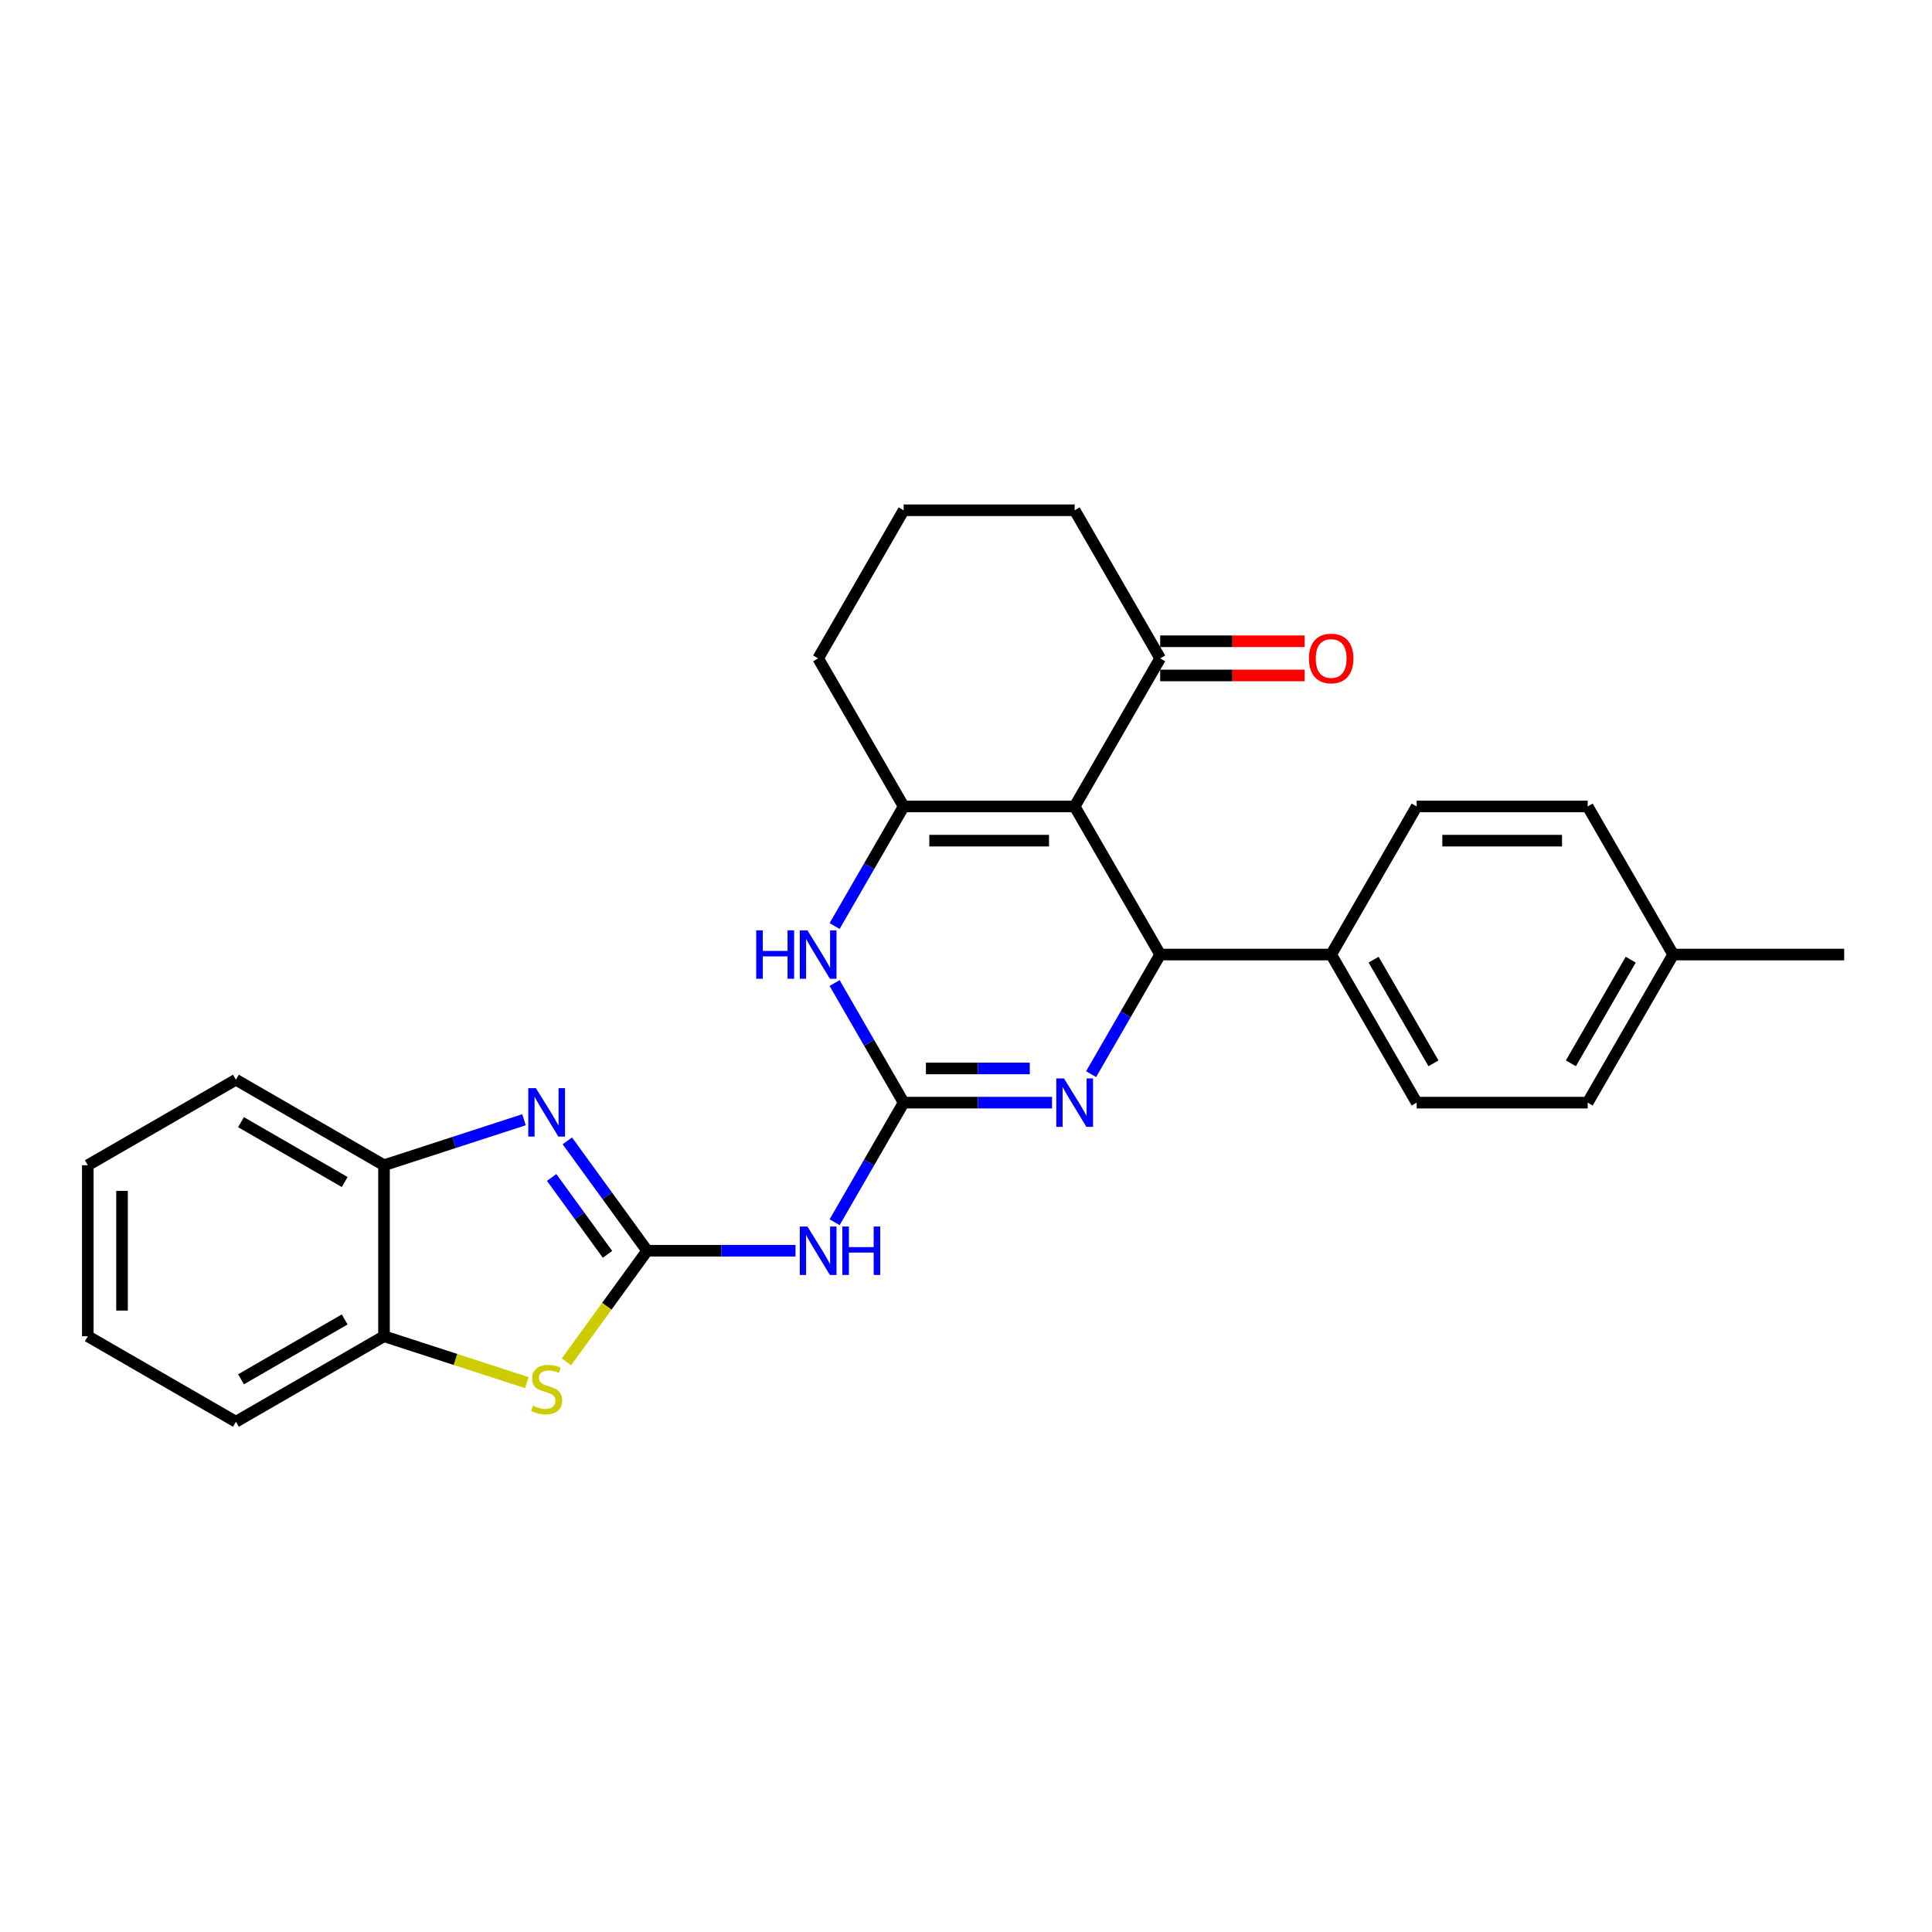 <?xml version='1.0' encoding='iso-8859-1'?>
<svg version='1.1' baseProfile='full'
              xmlns='http://www.w3.org/2000/svg'
                      xmlns:rdkit='http://www.rdkit.org/xml'
                      xmlns:xlink='http://www.w3.org/1999/xlink'
                  xml:space='preserve'
width='1000px' height='1000px' viewBox='0 0 1000 1000'>
<!-- END OF HEADER -->
<rect style='opacity:1.0;fill:#FFFFFF;stroke:none' width='1000' height='1000' x='0' y='0'> </rect>
<path class='bond-2' d='M 556.244,417.418 L 467.733,417.418' style='fill:none;fill-rule:evenodd;stroke:#000000;stroke-width:6px;stroke-linecap:butt;stroke-linejoin:miter;stroke-opacity:1' />
<path class='bond-2' d='M 542.968,435.12 L 481.01,435.12' style='fill:none;fill-rule:evenodd;stroke:#000000;stroke-width:6px;stroke-linecap:butt;stroke-linejoin:miter;stroke-opacity:1' />
<path class='bond-3' d='M 556.244,417.418 L 600.5,494.071' style='fill:none;fill-rule:evenodd;stroke:#000000;stroke-width:6px;stroke-linecap:butt;stroke-linejoin:miter;stroke-opacity:1' />
<path class='bond-9' d='M 556.244,417.418 L 600.5,340.765' style='fill:none;fill-rule:evenodd;stroke:#000000;stroke-width:6px;stroke-linecap:butt;stroke-linejoin:miter;stroke-opacity:1' />
<path class='bond-0' d='M 467.733,570.724 L 506.129,570.724' style='fill:none;fill-rule:evenodd;stroke:#000000;stroke-width:6px;stroke-linecap:butt;stroke-linejoin:miter;stroke-opacity:1' />
<path class='bond-0' d='M 506.129,570.724 L 544.525,570.724' style='fill:none;fill-rule:evenodd;stroke:#0000FF;stroke-width:6px;stroke-linecap:butt;stroke-linejoin:miter;stroke-opacity:1' />
<path class='bond-0' d='M 479.252,553.022 L 506.129,553.022' style='fill:none;fill-rule:evenodd;stroke:#000000;stroke-width:6px;stroke-linecap:butt;stroke-linejoin:miter;stroke-opacity:1' />
<path class='bond-0' d='M 506.129,553.022 L 533.006,553.022' style='fill:none;fill-rule:evenodd;stroke:#0000FF;stroke-width:6px;stroke-linecap:butt;stroke-linejoin:miter;stroke-opacity:1' />
<path class='bond-7' d='M 467.733,570.724 L 449.862,601.678' style='fill:none;fill-rule:evenodd;stroke:#000000;stroke-width:6px;stroke-linecap:butt;stroke-linejoin:miter;stroke-opacity:1' />
<path class='bond-7' d='M 449.862,601.678 L 431.991,632.631' style='fill:none;fill-rule:evenodd;stroke:#0000FF;stroke-width:6px;stroke-linecap:butt;stroke-linejoin:miter;stroke-opacity:1' />
<path class='bond-27' d='M 467.733,570.724 L 449.862,539.77' style='fill:none;fill-rule:evenodd;stroke:#000000;stroke-width:6px;stroke-linecap:butt;stroke-linejoin:miter;stroke-opacity:1' />
<path class='bond-27' d='M 449.862,539.77 L 431.991,508.817' style='fill:none;fill-rule:evenodd;stroke:#0000FF;stroke-width:6px;stroke-linecap:butt;stroke-linejoin:miter;stroke-opacity:1' />
<path class='bond-1' d='M 334.966,647.377 L 373.362,647.377' style='fill:none;fill-rule:evenodd;stroke:#000000;stroke-width:6px;stroke-linecap:butt;stroke-linejoin:miter;stroke-opacity:1' />
<path class='bond-1' d='M 373.362,647.377 L 411.758,647.377' style='fill:none;fill-rule:evenodd;stroke:#0000FF;stroke-width:6px;stroke-linecap:butt;stroke-linejoin:miter;stroke-opacity:1' />
<path class='bond-5' d='M 334.966,647.377 L 314.31,618.946' style='fill:none;fill-rule:evenodd;stroke:#000000;stroke-width:6px;stroke-linecap:butt;stroke-linejoin:miter;stroke-opacity:1' />
<path class='bond-5' d='M 314.31,618.946 L 293.654,590.516' style='fill:none;fill-rule:evenodd;stroke:#0000FF;stroke-width:6px;stroke-linecap:butt;stroke-linejoin:miter;stroke-opacity:1' />
<path class='bond-5' d='M 314.448,649.253 L 299.988,629.352' style='fill:none;fill-rule:evenodd;stroke:#000000;stroke-width:6px;stroke-linecap:butt;stroke-linejoin:miter;stroke-opacity:1' />
<path class='bond-5' d='M 299.988,629.352 L 285.529,609.45' style='fill:none;fill-rule:evenodd;stroke:#0000FF;stroke-width:6px;stroke-linecap:butt;stroke-linejoin:miter;stroke-opacity:1' />
<path class='bond-8' d='M 334.966,647.377 L 314.078,676.127' style='fill:none;fill-rule:evenodd;stroke:#000000;stroke-width:6px;stroke-linecap:butt;stroke-linejoin:miter;stroke-opacity:1' />
<path class='bond-8' d='M 314.078,676.127 L 293.19,704.877' style='fill:none;fill-rule:evenodd;stroke:#CCCC00;stroke-width:6px;stroke-linecap:butt;stroke-linejoin:miter;stroke-opacity:1' />
<path class='bond-6' d='M 467.733,417.418 L 449.862,448.371' style='fill:none;fill-rule:evenodd;stroke:#000000;stroke-width:6px;stroke-linecap:butt;stroke-linejoin:miter;stroke-opacity:1' />
<path class='bond-6' d='M 449.862,448.371 L 431.991,479.325' style='fill:none;fill-rule:evenodd;stroke:#0000FF;stroke-width:6px;stroke-linecap:butt;stroke-linejoin:miter;stroke-opacity:1' />
<path class='bond-16' d='M 467.733,417.418 L 423.477,340.765' style='fill:none;fill-rule:evenodd;stroke:#000000;stroke-width:6px;stroke-linecap:butt;stroke-linejoin:miter;stroke-opacity:1' />
<path class='bond-4' d='M 600.5,494.071 L 582.629,525.024' style='fill:none;fill-rule:evenodd;stroke:#000000;stroke-width:6px;stroke-linecap:butt;stroke-linejoin:miter;stroke-opacity:1' />
<path class='bond-4' d='M 582.629,525.024 L 564.758,555.978' style='fill:none;fill-rule:evenodd;stroke:#0000FF;stroke-width:6px;stroke-linecap:butt;stroke-linejoin:miter;stroke-opacity:1' />
<path class='bond-12' d='M 600.5,494.071 L 689.011,494.071' style='fill:none;fill-rule:evenodd;stroke:#000000;stroke-width:6px;stroke-linecap:butt;stroke-linejoin:miter;stroke-opacity:1' />
<path class='bond-10' d='M 271.221,579.578 L 234.991,591.349' style='fill:none;fill-rule:evenodd;stroke:#0000FF;stroke-width:6px;stroke-linecap:butt;stroke-linejoin:miter;stroke-opacity:1' />
<path class='bond-10' d='M 234.991,591.349 L 198.761,603.121' style='fill:none;fill-rule:evenodd;stroke:#000000;stroke-width:6px;stroke-linecap:butt;stroke-linejoin:miter;stroke-opacity:1' />
<path class='bond-11' d='M 272.69,715.654 L 235.726,703.643' style='fill:none;fill-rule:evenodd;stroke:#CCCC00;stroke-width:6px;stroke-linecap:butt;stroke-linejoin:miter;stroke-opacity:1' />
<path class='bond-11' d='M 235.726,703.643 L 198.761,691.633' style='fill:none;fill-rule:evenodd;stroke:#000000;stroke-width:6px;stroke-linecap:butt;stroke-linejoin:miter;stroke-opacity:1' />
<path class='bond-13' d='M 600.5,349.616 L 637.896,349.616' style='fill:none;fill-rule:evenodd;stroke:#000000;stroke-width:6px;stroke-linecap:butt;stroke-linejoin:miter;stroke-opacity:1' />
<path class='bond-13' d='M 637.896,349.616 L 675.292,349.616' style='fill:none;fill-rule:evenodd;stroke:#FF0000;stroke-width:6px;stroke-linecap:butt;stroke-linejoin:miter;stroke-opacity:1' />
<path class='bond-13' d='M 600.5,331.914 L 637.896,331.914' style='fill:none;fill-rule:evenodd;stroke:#000000;stroke-width:6px;stroke-linecap:butt;stroke-linejoin:miter;stroke-opacity:1' />
<path class='bond-13' d='M 637.896,331.914 L 675.292,331.914' style='fill:none;fill-rule:evenodd;stroke:#FF0000;stroke-width:6px;stroke-linecap:butt;stroke-linejoin:miter;stroke-opacity:1' />
<path class='bond-20' d='M 600.5,340.765 L 556.244,264.112' style='fill:none;fill-rule:evenodd;stroke:#000000;stroke-width:6px;stroke-linecap:butt;stroke-linejoin:miter;stroke-opacity:1' />
<path class='bond-22' d='M 198.761,603.121 L 122.108,558.866' style='fill:none;fill-rule:evenodd;stroke:#000000;stroke-width:6px;stroke-linecap:butt;stroke-linejoin:miter;stroke-opacity:1' />
<path class='bond-22' d='M 178.412,611.814 L 124.754,580.835' style='fill:none;fill-rule:evenodd;stroke:#000000;stroke-width:6px;stroke-linecap:butt;stroke-linejoin:miter;stroke-opacity:1' />
<path class='bond-30' d='M 198.761,603.121 L 198.761,691.633' style='fill:none;fill-rule:evenodd;stroke:#000000;stroke-width:6px;stroke-linecap:butt;stroke-linejoin:miter;stroke-opacity:1' />
<path class='bond-23' d='M 198.761,691.633 L 122.108,735.888' style='fill:none;fill-rule:evenodd;stroke:#000000;stroke-width:6px;stroke-linecap:butt;stroke-linejoin:miter;stroke-opacity:1' />
<path class='bond-23' d='M 178.412,682.94 L 124.754,713.919' style='fill:none;fill-rule:evenodd;stroke:#000000;stroke-width:6px;stroke-linecap:butt;stroke-linejoin:miter;stroke-opacity:1' />
<path class='bond-14' d='M 689.011,494.071 L 733.267,570.724' style='fill:none;fill-rule:evenodd;stroke:#000000;stroke-width:6px;stroke-linecap:butt;stroke-linejoin:miter;stroke-opacity:1' />
<path class='bond-14' d='M 710.98,496.718 L 741.959,550.375' style='fill:none;fill-rule:evenodd;stroke:#000000;stroke-width:6px;stroke-linecap:butt;stroke-linejoin:miter;stroke-opacity:1' />
<path class='bond-15' d='M 689.011,494.071 L 733.267,417.418' style='fill:none;fill-rule:evenodd;stroke:#000000;stroke-width:6px;stroke-linecap:butt;stroke-linejoin:miter;stroke-opacity:1' />
<path class='bond-17' d='M 733.267,570.724 L 821.778,570.724' style='fill:none;fill-rule:evenodd;stroke:#000000;stroke-width:6px;stroke-linecap:butt;stroke-linejoin:miter;stroke-opacity:1' />
<path class='bond-18' d='M 733.267,417.418 L 821.778,417.418' style='fill:none;fill-rule:evenodd;stroke:#000000;stroke-width:6px;stroke-linecap:butt;stroke-linejoin:miter;stroke-opacity:1' />
<path class='bond-18' d='M 746.544,435.12 L 808.502,435.12' style='fill:none;fill-rule:evenodd;stroke:#000000;stroke-width:6px;stroke-linecap:butt;stroke-linejoin:miter;stroke-opacity:1' />
<path class='bond-28' d='M 423.477,340.765 L 467.733,264.112' style='fill:none;fill-rule:evenodd;stroke:#000000;stroke-width:6px;stroke-linecap:butt;stroke-linejoin:miter;stroke-opacity:1' />
<path class='bond-29' d='M 821.778,570.724 L 866.034,494.071' style='fill:none;fill-rule:evenodd;stroke:#000000;stroke-width:6px;stroke-linecap:butt;stroke-linejoin:miter;stroke-opacity:1' />
<path class='bond-29' d='M 813.086,550.375 L 844.065,496.718' style='fill:none;fill-rule:evenodd;stroke:#000000;stroke-width:6px;stroke-linecap:butt;stroke-linejoin:miter;stroke-opacity:1' />
<path class='bond-19' d='M 821.778,417.418 L 866.034,494.071' style='fill:none;fill-rule:evenodd;stroke:#000000;stroke-width:6px;stroke-linecap:butt;stroke-linejoin:miter;stroke-opacity:1' />
<path class='bond-24' d='M 866.034,494.071 L 954.545,494.071' style='fill:none;fill-rule:evenodd;stroke:#000000;stroke-width:6px;stroke-linecap:butt;stroke-linejoin:miter;stroke-opacity:1' />
<path class='bond-21' d='M 556.244,264.112 L 467.733,264.112' style='fill:none;fill-rule:evenodd;stroke:#000000;stroke-width:6px;stroke-linecap:butt;stroke-linejoin:miter;stroke-opacity:1' />
<path class='bond-26' d='M 122.108,558.866 L 45.455,603.121' style='fill:none;fill-rule:evenodd;stroke:#000000;stroke-width:6px;stroke-linecap:butt;stroke-linejoin:miter;stroke-opacity:1' />
<path class='bond-25' d='M 122.108,735.888 L 45.455,691.633' style='fill:none;fill-rule:evenodd;stroke:#000000;stroke-width:6px;stroke-linecap:butt;stroke-linejoin:miter;stroke-opacity:1' />
<path class='bond-31' d='M 45.455,691.633 L 45.455,603.121' style='fill:none;fill-rule:evenodd;stroke:#000000;stroke-width:6px;stroke-linecap:butt;stroke-linejoin:miter;stroke-opacity:1' />
<path class='bond-31' d='M 63.157,678.356 L 63.157,616.398' style='fill:none;fill-rule:evenodd;stroke:#000000;stroke-width:6px;stroke-linecap:butt;stroke-linejoin:miter;stroke-opacity:1' />
<path  class='atom-5' d='M 550.703 558.191
L 558.917 571.467
Q 559.732 572.777, 561.042 575.15
Q 562.352 577.522, 562.422 577.663
L 562.422 558.191
L 565.75 558.191
L 565.75 583.257
L 562.316 583.257
L 553.5 568.741
Q 552.474 567.042, 551.376 565.095
Q 550.314 563.147, 549.995 562.546
L 549.995 583.257
L 546.738 583.257
L 546.738 558.191
L 550.703 558.191
' fill='#0000FF'/>
<path  class='atom-6' d='M 277.399 563.237
L 285.613 576.513
Q 286.427 577.823, 287.737 580.195
Q 289.047 582.568, 289.118 582.709
L 289.118 563.237
L 292.446 563.237
L 292.446 588.303
L 289.012 588.303
L 280.196 573.787
Q 279.17 572.088, 278.072 570.141
Q 277.01 568.193, 276.691 567.591
L 276.691 588.303
L 273.434 588.303
L 273.434 563.237
L 277.399 563.237
' fill='#0000FF'/>
<path  class='atom-7' d='M 391.418 481.538
L 394.817 481.538
L 394.817 492.194
L 407.634 492.194
L 407.634 481.538
L 411.032 481.538
L 411.032 506.604
L 407.634 506.604
L 407.634 495.027
L 394.817 495.027
L 394.817 506.604
L 391.418 506.604
L 391.418 481.538
' fill='#0000FF'/>
<path  class='atom-7' d='M 417.936 481.538
L 426.15 494.814
Q 426.965 496.124, 428.274 498.496
Q 429.584 500.869, 429.655 501.01
L 429.655 481.538
L 432.983 481.538
L 432.983 506.604
L 429.549 506.604
L 420.733 492.088
Q 419.707 490.389, 418.609 488.442
Q 417.547 486.494, 417.228 485.892
L 417.228 506.604
L 413.971 506.604
L 413.971 481.538
L 417.936 481.538
' fill='#0000FF'/>
<path  class='atom-8' d='M 417.936 634.844
L 426.15 648.121
Q 426.965 649.431, 428.274 651.803
Q 429.584 654.175, 429.655 654.316
L 429.655 634.844
L 432.983 634.844
L 432.983 659.91
L 429.549 659.91
L 420.733 645.394
Q 419.707 643.695, 418.609 641.748
Q 417.547 639.801, 417.228 639.199
L 417.228 659.91
L 413.971 659.91
L 413.971 634.844
L 417.936 634.844
' fill='#0000FF'/>
<path  class='atom-8' d='M 435.993 634.844
L 439.392 634.844
L 439.392 645.501
L 452.208 645.501
L 452.208 634.844
L 455.607 634.844
L 455.607 659.91
L 452.208 659.91
L 452.208 648.333
L 439.392 648.333
L 439.392 659.91
L 435.993 659.91
L 435.993 634.844
' fill='#0000FF'/>
<path  class='atom-9' d='M 275.859 727.588
Q 276.142 727.694, 277.311 728.189
Q 278.479 728.685, 279.754 729.004
Q 281.064 729.287, 282.338 729.287
Q 284.71 729.287, 286.091 728.154
Q 287.472 726.986, 287.472 724.968
Q 287.472 723.587, 286.764 722.737
Q 286.091 721.887, 285.029 721.427
Q 283.967 720.967, 282.197 720.436
Q 279.966 719.763, 278.621 719.126
Q 277.311 718.489, 276.355 717.143
Q 275.434 715.798, 275.434 713.532
Q 275.434 710.381, 277.559 708.434
Q 279.718 706.486, 283.967 706.486
Q 286.87 706.486, 290.163 707.867
L 289.348 710.593
Q 286.339 709.354, 284.073 709.354
Q 281.63 709.354, 280.285 710.381
Q 278.939 711.372, 278.975 713.107
Q 278.975 714.453, 279.647 715.267
Q 280.356 716.081, 281.347 716.541
Q 282.374 717.002, 284.073 717.533
Q 286.339 718.241, 287.684 718.949
Q 289.03 719.657, 289.986 721.109
Q 290.977 722.525, 290.977 724.968
Q 290.977 728.437, 288.64 730.314
Q 286.339 732.155, 282.48 732.155
Q 280.249 732.155, 278.55 731.659
Q 276.886 731.199, 274.903 730.385
L 275.859 727.588
' fill='#CCCC00'/>
<path  class='atom-14' d='M 677.505 340.835
Q 677.505 334.817, 680.479 331.453
Q 683.453 328.09, 689.011 328.09
Q 694.57 328.09, 697.544 331.453
Q 700.518 334.817, 700.518 340.835
Q 700.518 346.925, 697.508 350.395
Q 694.499 353.829, 689.011 353.829
Q 683.488 353.829, 680.479 350.395
Q 677.505 346.96, 677.505 340.835
M 689.011 350.997
Q 692.835 350.997, 694.888 348.447
Q 696.977 345.863, 696.977 340.835
Q 696.977 335.914, 694.888 333.436
Q 692.835 330.922, 689.011 330.922
Q 685.188 330.922, 683.099 333.401
Q 681.045 335.879, 681.045 340.835
Q 681.045 345.898, 683.099 348.447
Q 685.188 350.997, 689.011 350.997
' fill='#FF0000'/>
</svg>
